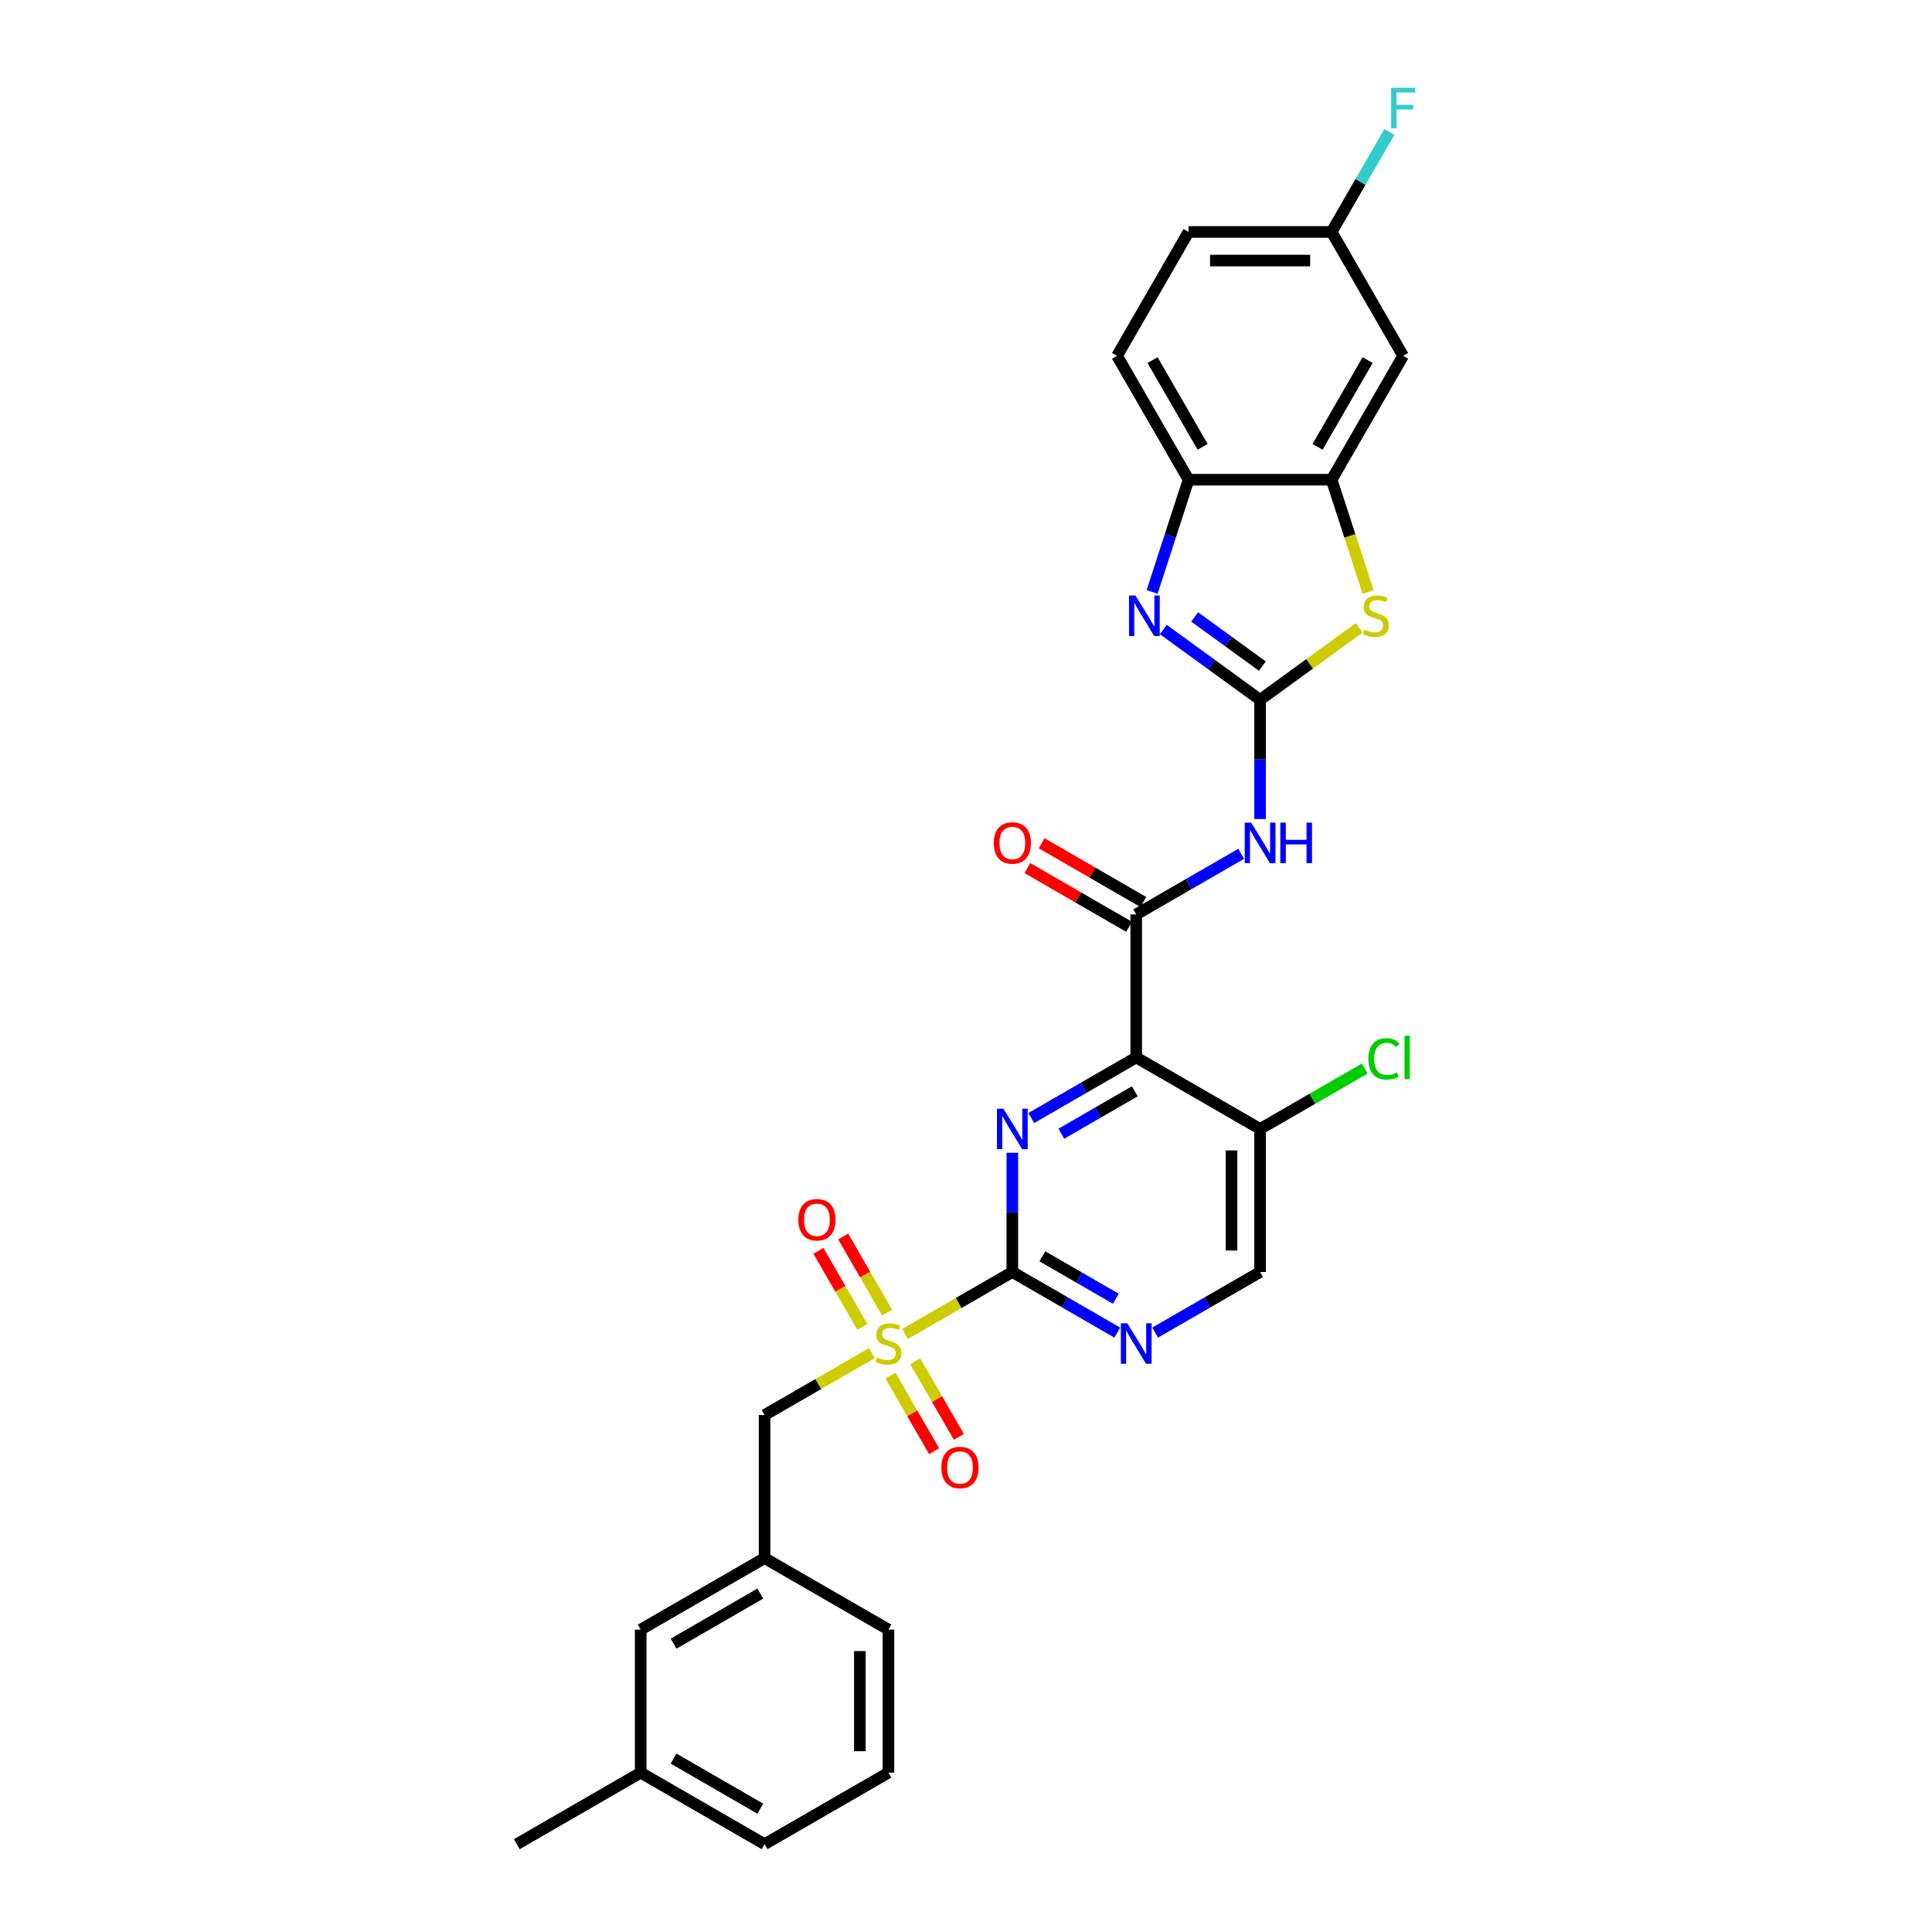<?xml version='1.0' encoding='iso-8859-1'?>
<svg version='1.1' baseProfile='full'
              xmlns='http://www.w3.org/2000/svg'
                      xmlns:rdkit='http://www.rdkit.org/xml'
                      xmlns:xlink='http://www.w3.org/1999/xlink'
                  xml:space='preserve'
width='1000px' height='1000px' viewBox='0 0 1000 1000'>
<!-- END OF HEADER -->
<rect style='opacity:1.0;fill:#FFFFFF;stroke:none' width='1000' height='1000' x='0' y='0'> </rect>
<path class='bond-1' d='M 468.437,690.458 L 496.21,674.424' style='fill:none;fill-rule:evenodd;stroke:#CCCC00;stroke-width:6px;stroke-linecap:butt;stroke-linejoin:miter;stroke-opacity:1' />
<path class='bond-1' d='M 496.21,674.424 L 523.983,658.389' style='fill:none;fill-rule:evenodd;stroke:#000000;stroke-width:6px;stroke-linecap:butt;stroke-linejoin:miter;stroke-opacity:1' />
<path class='bond-12' d='M 451.29,700.359 L 423.517,716.393' style='fill:none;fill-rule:evenodd;stroke:#CCCC00;stroke-width:6px;stroke-linecap:butt;stroke-linejoin:miter;stroke-opacity:1' />
<path class='bond-12' d='M 423.517,716.393 L 395.744,732.428' style='fill:none;fill-rule:evenodd;stroke:#000000;stroke-width:6px;stroke-linecap:butt;stroke-linejoin:miter;stroke-opacity:1' />
<path class='bond-14' d='M 460.881,711.978 L 472.188,731.563' style='fill:none;fill-rule:evenodd;stroke:#CCCC00;stroke-width:6px;stroke-linecap:butt;stroke-linejoin:miter;stroke-opacity:1' />
<path class='bond-14' d='M 472.188,731.563 L 483.495,751.148' style='fill:none;fill-rule:evenodd;stroke:#FF0000;stroke-width:6px;stroke-linecap:butt;stroke-linejoin:miter;stroke-opacity:1' />
<path class='bond-14' d='M 473.705,704.575 L 485.012,724.159' style='fill:none;fill-rule:evenodd;stroke:#CCCC00;stroke-width:6px;stroke-linecap:butt;stroke-linejoin:miter;stroke-opacity:1' />
<path class='bond-14' d='M 485.012,724.159 L 496.319,743.744' style='fill:none;fill-rule:evenodd;stroke:#FF0000;stroke-width:6px;stroke-linecap:butt;stroke-linejoin:miter;stroke-opacity:1' />
<path class='bond-15' d='M 459.171,679.401 L 447.8,659.706' style='fill:none;fill-rule:evenodd;stroke:#CCCC00;stroke-width:6px;stroke-linecap:butt;stroke-linejoin:miter;stroke-opacity:1' />
<path class='bond-15' d='M 447.8,659.706 L 436.429,640.011' style='fill:none;fill-rule:evenodd;stroke:#FF0000;stroke-width:6px;stroke-linecap:butt;stroke-linejoin:miter;stroke-opacity:1' />
<path class='bond-15' d='M 446.347,686.805 L 434.976,667.11' style='fill:none;fill-rule:evenodd;stroke:#CCCC00;stroke-width:6px;stroke-linecap:butt;stroke-linejoin:miter;stroke-opacity:1' />
<path class='bond-15' d='M 434.976,667.11 L 423.605,647.415' style='fill:none;fill-rule:evenodd;stroke:#FF0000;stroke-width:6px;stroke-linecap:butt;stroke-linejoin:miter;stroke-opacity:1' />
<path class='bond-0' d='M 652.223,362.232 L 652.223,393.084' style='fill:none;fill-rule:evenodd;stroke:#000000;stroke-width:6px;stroke-linecap:butt;stroke-linejoin:miter;stroke-opacity:1' />
<path class='bond-0' d='M 652.223,393.084 L 652.223,423.937' style='fill:none;fill-rule:evenodd;stroke:#0000FF;stroke-width:6px;stroke-linecap:butt;stroke-linejoin:miter;stroke-opacity:1' />
<path class='bond-5' d='M 652.223,362.232 L 627.175,344.034' style='fill:none;fill-rule:evenodd;stroke:#000000;stroke-width:6px;stroke-linecap:butt;stroke-linejoin:miter;stroke-opacity:1' />
<path class='bond-5' d='M 627.175,344.034 L 602.127,325.835' style='fill:none;fill-rule:evenodd;stroke:#0000FF;stroke-width:6px;stroke-linecap:butt;stroke-linejoin:miter;stroke-opacity:1' />
<path class='bond-5' d='M 653.412,344.793 L 635.878,332.054' style='fill:none;fill-rule:evenodd;stroke:#000000;stroke-width:6px;stroke-linecap:butt;stroke-linejoin:miter;stroke-opacity:1' />
<path class='bond-5' d='M 635.878,332.054 L 618.345,319.315' style='fill:none;fill-rule:evenodd;stroke:#0000FF;stroke-width:6px;stroke-linecap:butt;stroke-linejoin:miter;stroke-opacity:1' />
<path class='bond-7' d='M 652.223,362.232 L 677.885,343.587' style='fill:none;fill-rule:evenodd;stroke:#000000;stroke-width:6px;stroke-linecap:butt;stroke-linejoin:miter;stroke-opacity:1' />
<path class='bond-7' d='M 677.885,343.587 L 703.548,324.942' style='fill:none;fill-rule:evenodd;stroke:#CCCC00;stroke-width:6px;stroke-linecap:butt;stroke-linejoin:miter;stroke-opacity:1' />
<path class='bond-3' d='M 523.983,658.389 L 523.983,627.537' style='fill:none;fill-rule:evenodd;stroke:#000000;stroke-width:6px;stroke-linecap:butt;stroke-linejoin:miter;stroke-opacity:1' />
<path class='bond-3' d='M 523.983,627.537 L 523.983,596.685' style='fill:none;fill-rule:evenodd;stroke:#0000FF;stroke-width:6px;stroke-linecap:butt;stroke-linejoin:miter;stroke-opacity:1' />
<path class='bond-9' d='M 523.983,658.389 L 551.142,674.069' style='fill:none;fill-rule:evenodd;stroke:#000000;stroke-width:6px;stroke-linecap:butt;stroke-linejoin:miter;stroke-opacity:1' />
<path class='bond-9' d='M 551.142,674.069 L 578.3,689.749' style='fill:none;fill-rule:evenodd;stroke:#0000FF;stroke-width:6px;stroke-linecap:butt;stroke-linejoin:miter;stroke-opacity:1' />
<path class='bond-9' d='M 539.535,650.269 L 558.546,661.245' style='fill:none;fill-rule:evenodd;stroke:#000000;stroke-width:6px;stroke-linecap:butt;stroke-linejoin:miter;stroke-opacity:1' />
<path class='bond-9' d='M 558.546,661.245 L 577.557,672.221' style='fill:none;fill-rule:evenodd;stroke:#0000FF;stroke-width:6px;stroke-linecap:butt;stroke-linejoin:miter;stroke-opacity:1' />
<path class='bond-2' d='M 588.103,547.33 L 560.944,563.01' style='fill:none;fill-rule:evenodd;stroke:#000000;stroke-width:6px;stroke-linecap:butt;stroke-linejoin:miter;stroke-opacity:1' />
<path class='bond-2' d='M 560.944,563.01 L 533.786,578.69' style='fill:none;fill-rule:evenodd;stroke:#0000FF;stroke-width:6px;stroke-linecap:butt;stroke-linejoin:miter;stroke-opacity:1' />
<path class='bond-2' d='M 587.359,564.858 L 568.348,575.834' style='fill:none;fill-rule:evenodd;stroke:#000000;stroke-width:6px;stroke-linecap:butt;stroke-linejoin:miter;stroke-opacity:1' />
<path class='bond-2' d='M 568.348,575.834 L 549.337,586.81' style='fill:none;fill-rule:evenodd;stroke:#0000FF;stroke-width:6px;stroke-linecap:butt;stroke-linejoin:miter;stroke-opacity:1' />
<path class='bond-4' d='M 588.103,547.33 L 588.103,473.291' style='fill:none;fill-rule:evenodd;stroke:#000000;stroke-width:6px;stroke-linecap:butt;stroke-linejoin:miter;stroke-opacity:1' />
<path class='bond-30' d='M 588.103,547.33 L 652.223,584.35' style='fill:none;fill-rule:evenodd;stroke:#000000;stroke-width:6px;stroke-linecap:butt;stroke-linejoin:miter;stroke-opacity:1' />
<path class='bond-6' d='M 588.103,473.291 L 615.261,457.611' style='fill:none;fill-rule:evenodd;stroke:#000000;stroke-width:6px;stroke-linecap:butt;stroke-linejoin:miter;stroke-opacity:1' />
<path class='bond-6' d='M 615.261,457.611 L 642.42,441.931' style='fill:none;fill-rule:evenodd;stroke:#0000FF;stroke-width:6px;stroke-linecap:butt;stroke-linejoin:miter;stroke-opacity:1' />
<path class='bond-17' d='M 591.805,466.879 L 565.483,451.682' style='fill:none;fill-rule:evenodd;stroke:#000000;stroke-width:6px;stroke-linecap:butt;stroke-linejoin:miter;stroke-opacity:1' />
<path class='bond-17' d='M 565.483,451.682 L 539.161,436.485' style='fill:none;fill-rule:evenodd;stroke:#FF0000;stroke-width:6px;stroke-linecap:butt;stroke-linejoin:miter;stroke-opacity:1' />
<path class='bond-17' d='M 584.401,479.703 L 558.079,464.506' style='fill:none;fill-rule:evenodd;stroke:#000000;stroke-width:6px;stroke-linecap:butt;stroke-linejoin:miter;stroke-opacity:1' />
<path class='bond-17' d='M 558.079,464.506 L 531.757,449.309' style='fill:none;fill-rule:evenodd;stroke:#FF0000;stroke-width:6px;stroke-linecap:butt;stroke-linejoin:miter;stroke-opacity:1' />
<path class='bond-10' d='M 596.332,306.378 L 605.767,277.338' style='fill:none;fill-rule:evenodd;stroke:#0000FF;stroke-width:6px;stroke-linecap:butt;stroke-linejoin:miter;stroke-opacity:1' />
<path class='bond-10' d='M 605.767,277.338 L 615.203,248.298' style='fill:none;fill-rule:evenodd;stroke:#000000;stroke-width:6px;stroke-linecap:butt;stroke-linejoin:miter;stroke-opacity:1' />
<path class='bond-8' d='M 708.123,306.408 L 698.683,277.353' style='fill:none;fill-rule:evenodd;stroke:#CCCC00;stroke-width:6px;stroke-linecap:butt;stroke-linejoin:miter;stroke-opacity:1' />
<path class='bond-8' d='M 698.683,277.353 L 689.242,248.298' style='fill:none;fill-rule:evenodd;stroke:#000000;stroke-width:6px;stroke-linecap:butt;stroke-linejoin:miter;stroke-opacity:1' />
<path class='bond-13' d='M 689.242,248.298 L 726.262,184.178' style='fill:none;fill-rule:evenodd;stroke:#000000;stroke-width:6px;stroke-linecap:butt;stroke-linejoin:miter;stroke-opacity:1' />
<path class='bond-13' d='M 681.971,231.276 L 707.885,186.392' style='fill:none;fill-rule:evenodd;stroke:#000000;stroke-width:6px;stroke-linecap:butt;stroke-linejoin:miter;stroke-opacity:1' />
<path class='bond-32' d='M 689.242,248.298 L 615.203,248.298' style='fill:none;fill-rule:evenodd;stroke:#000000;stroke-width:6px;stroke-linecap:butt;stroke-linejoin:miter;stroke-opacity:1' />
<path class='bond-16' d='M 597.906,689.749 L 625.064,674.069' style='fill:none;fill-rule:evenodd;stroke:#0000FF;stroke-width:6px;stroke-linecap:butt;stroke-linejoin:miter;stroke-opacity:1' />
<path class='bond-16' d='M 625.064,674.069 L 652.223,658.389' style='fill:none;fill-rule:evenodd;stroke:#000000;stroke-width:6px;stroke-linecap:butt;stroke-linejoin:miter;stroke-opacity:1' />
<path class='bond-19' d='M 615.203,248.298 L 578.184,184.178' style='fill:none;fill-rule:evenodd;stroke:#000000;stroke-width:6px;stroke-linecap:butt;stroke-linejoin:miter;stroke-opacity:1' />
<path class='bond-19' d='M 622.474,231.276 L 596.56,186.392' style='fill:none;fill-rule:evenodd;stroke:#000000;stroke-width:6px;stroke-linecap:butt;stroke-linejoin:miter;stroke-opacity:1' />
<path class='bond-11' d='M 652.223,584.35 L 652.223,658.389' style='fill:none;fill-rule:evenodd;stroke:#000000;stroke-width:6px;stroke-linecap:butt;stroke-linejoin:miter;stroke-opacity:1' />
<path class='bond-11' d='M 637.415,595.456 L 637.415,647.283' style='fill:none;fill-rule:evenodd;stroke:#000000;stroke-width:6px;stroke-linecap:butt;stroke-linejoin:miter;stroke-opacity:1' />
<path class='bond-21' d='M 652.223,584.35 L 679.315,568.708' style='fill:none;fill-rule:evenodd;stroke:#000000;stroke-width:6px;stroke-linecap:butt;stroke-linejoin:miter;stroke-opacity:1' />
<path class='bond-21' d='M 679.315,568.708 L 706.406,553.067' style='fill:none;fill-rule:evenodd;stroke:#00CC00;stroke-width:6px;stroke-linecap:butt;stroke-linejoin:miter;stroke-opacity:1' />
<path class='bond-18' d='M 395.744,732.428 L 395.744,806.467' style='fill:none;fill-rule:evenodd;stroke:#000000;stroke-width:6px;stroke-linecap:butt;stroke-linejoin:miter;stroke-opacity:1' />
<path class='bond-20' d='M 726.262,184.178 L 689.242,120.058' style='fill:none;fill-rule:evenodd;stroke:#000000;stroke-width:6px;stroke-linecap:butt;stroke-linejoin:miter;stroke-opacity:1' />
<path class='bond-22' d='M 395.744,806.467 L 331.624,843.487' style='fill:none;fill-rule:evenodd;stroke:#000000;stroke-width:6px;stroke-linecap:butt;stroke-linejoin:miter;stroke-opacity:1' />
<path class='bond-22' d='M 393.53,824.844 L 348.646,850.758' style='fill:none;fill-rule:evenodd;stroke:#000000;stroke-width:6px;stroke-linecap:butt;stroke-linejoin:miter;stroke-opacity:1' />
<path class='bond-27' d='M 395.744,806.467 L 459.863,843.487' style='fill:none;fill-rule:evenodd;stroke:#000000;stroke-width:6px;stroke-linecap:butt;stroke-linejoin:miter;stroke-opacity:1' />
<path class='bond-23' d='M 578.184,184.178 L 615.203,120.058' style='fill:none;fill-rule:evenodd;stroke:#000000;stroke-width:6px;stroke-linecap:butt;stroke-linejoin:miter;stroke-opacity:1' />
<path class='bond-24' d='M 689.242,120.058 L 704.191,94.166' style='fill:none;fill-rule:evenodd;stroke:#000000;stroke-width:6px;stroke-linecap:butt;stroke-linejoin:miter;stroke-opacity:1' />
<path class='bond-24' d='M 704.191,94.166 L 719.14,68.273' style='fill:none;fill-rule:evenodd;stroke:#33CCCC;stroke-width:6px;stroke-linecap:butt;stroke-linejoin:miter;stroke-opacity:1' />
<path class='bond-33' d='M 689.242,120.058 L 615.203,120.058' style='fill:none;fill-rule:evenodd;stroke:#000000;stroke-width:6px;stroke-linecap:butt;stroke-linejoin:miter;stroke-opacity:1' />
<path class='bond-33' d='M 678.136,134.866 L 626.309,134.866' style='fill:none;fill-rule:evenodd;stroke:#000000;stroke-width:6px;stroke-linecap:butt;stroke-linejoin:miter;stroke-opacity:1' />
<path class='bond-25' d='M 331.624,843.487 L 331.624,917.526' style='fill:none;fill-rule:evenodd;stroke:#000000;stroke-width:6px;stroke-linecap:butt;stroke-linejoin:miter;stroke-opacity:1' />
<path class='bond-29' d='M 331.624,917.526 L 267.504,954.545' style='fill:none;fill-rule:evenodd;stroke:#000000;stroke-width:6px;stroke-linecap:butt;stroke-linejoin:miter;stroke-opacity:1' />
<path class='bond-31' d='M 331.624,917.526 L 395.744,954.545' style='fill:none;fill-rule:evenodd;stroke:#000000;stroke-width:6px;stroke-linecap:butt;stroke-linejoin:miter;stroke-opacity:1' />
<path class='bond-31' d='M 348.646,910.255 L 393.53,936.169' style='fill:none;fill-rule:evenodd;stroke:#000000;stroke-width:6px;stroke-linecap:butt;stroke-linejoin:miter;stroke-opacity:1' />
<path class='bond-26' d='M 459.863,917.526 L 459.863,843.487' style='fill:none;fill-rule:evenodd;stroke:#000000;stroke-width:6px;stroke-linecap:butt;stroke-linejoin:miter;stroke-opacity:1' />
<path class='bond-26' d='M 445.056,906.42 L 445.056,854.593' style='fill:none;fill-rule:evenodd;stroke:#000000;stroke-width:6px;stroke-linecap:butt;stroke-linejoin:miter;stroke-opacity:1' />
<path class='bond-28' d='M 459.863,917.526 L 395.744,954.545' style='fill:none;fill-rule:evenodd;stroke:#000000;stroke-width:6px;stroke-linecap:butt;stroke-linejoin:miter;stroke-opacity:1' />
<path  class='atom-0' d='M 453.94 702.605
Q 454.177 702.694, 455.154 703.109
Q 456.132 703.523, 457.198 703.79
Q 458.294 704.027, 459.36 704.027
Q 461.344 704.027, 462.499 703.079
Q 463.654 702.102, 463.654 700.414
Q 463.654 699.259, 463.062 698.548
Q 462.499 697.837, 461.611 697.452
Q 460.722 697.067, 459.241 696.623
Q 457.376 696.06, 456.25 695.527
Q 455.154 694.994, 454.355 693.868
Q 453.585 692.743, 453.585 690.848
Q 453.585 688.212, 455.362 686.583
Q 457.168 684.954, 460.722 684.954
Q 463.151 684.954, 465.905 686.109
L 465.224 688.39
Q 462.706 687.353, 460.811 687.353
Q 458.768 687.353, 457.642 688.212
Q 456.517 689.041, 456.546 690.492
Q 456.546 691.618, 457.109 692.299
Q 457.701 692.98, 458.531 693.365
Q 459.39 693.75, 460.811 694.194
Q 462.706 694.787, 463.832 695.379
Q 464.957 695.971, 465.757 697.185
Q 466.586 698.37, 466.586 700.414
Q 466.586 703.316, 464.632 704.885
Q 462.706 706.425, 459.478 706.425
Q 457.613 706.425, 456.191 706.011
Q 454.799 705.626, 453.141 704.945
L 453.94 702.605
' fill='#CCCC00'/>
<path  class='atom-4' d='M 519.348 573.866
L 526.219 584.972
Q 526.9 586.067, 527.996 588.052
Q 529.092 590.036, 529.151 590.154
L 529.151 573.866
L 531.935 573.866
L 531.935 594.834
L 529.062 594.834
L 521.688 582.691
Q 520.829 581.27, 519.911 579.641
Q 519.023 578.012, 518.756 577.509
L 518.756 594.834
L 516.031 594.834
L 516.031 573.866
L 519.348 573.866
' fill='#0000FF'/>
<path  class='atom-6' d='M 587.689 308.229
L 594.56 319.335
Q 595.241 320.431, 596.337 322.415
Q 597.432 324.399, 597.492 324.518
L 597.492 308.229
L 600.276 308.229
L 600.276 329.197
L 597.403 329.197
L 590.029 317.055
Q 589.17 315.633, 588.252 314.004
Q 587.363 312.375, 587.097 311.872
L 587.097 329.197
L 584.372 329.197
L 584.372 308.229
L 587.689 308.229
' fill='#0000FF'/>
<path  class='atom-7' d='M 647.588 425.788
L 654.459 436.893
Q 655.14 437.989, 656.236 439.973
Q 657.331 441.958, 657.391 442.076
L 657.391 425.788
L 660.175 425.788
L 660.175 446.755
L 657.302 446.755
L 649.927 434.613
Q 649.069 433.191, 648.151 431.563
Q 647.262 429.934, 646.996 429.43
L 646.996 446.755
L 644.271 446.755
L 644.271 425.788
L 647.588 425.788
' fill='#0000FF'/>
<path  class='atom-7' d='M 662.692 425.788
L 665.535 425.788
L 665.535 434.702
L 676.256 434.702
L 676.256 425.788
L 679.099 425.788
L 679.099 446.755
L 676.256 446.755
L 676.256 437.071
L 665.535 437.071
L 665.535 446.755
L 662.692 446.755
L 662.692 425.788
' fill='#0000FF'/>
<path  class='atom-8' d='M 706.199 325.91
Q 706.435 325.999, 707.413 326.413
Q 708.39 326.828, 709.456 327.094
Q 710.552 327.331, 711.618 327.331
Q 713.602 327.331, 714.757 326.384
Q 715.912 325.406, 715.912 323.718
Q 715.912 322.563, 715.32 321.852
Q 714.757 321.142, 713.869 320.757
Q 712.98 320.372, 711.5 319.927
Q 709.634 319.365, 708.509 318.832
Q 707.413 318.299, 706.613 317.173
Q 705.843 316.048, 705.843 314.152
Q 705.843 311.517, 707.62 309.888
Q 709.427 308.259, 712.98 308.259
Q 715.409 308.259, 718.163 309.414
L 717.482 311.694
Q 714.965 310.658, 713.069 310.658
Q 711.026 310.658, 709.9 311.517
Q 708.775 312.346, 708.805 313.797
Q 708.805 314.922, 709.367 315.604
Q 709.96 316.285, 710.789 316.67
Q 711.648 317.055, 713.069 317.499
Q 714.965 318.091, 716.09 318.684
Q 717.216 319.276, 718.015 320.49
Q 718.844 321.675, 718.844 323.718
Q 718.844 326.621, 716.89 328.19
Q 714.965 329.73, 711.737 329.73
Q 709.871 329.73, 708.449 329.316
Q 707.057 328.931, 705.399 328.249
L 706.199 325.91
' fill='#CCCC00'/>
<path  class='atom-10' d='M 583.468 684.925
L 590.339 696.03
Q 591.02 697.126, 592.116 699.11
Q 593.212 701.095, 593.271 701.213
L 593.271 684.925
L 596.055 684.925
L 596.055 705.892
L 593.182 705.892
L 585.808 693.75
Q 584.949 692.328, 584.031 690.7
Q 583.142 689.071, 582.876 688.567
L 582.876 705.892
L 580.151 705.892
L 580.151 684.925
L 583.468 684.925
' fill='#0000FF'/>
<path  class='atom-15' d='M 487.258 759.587
Q 487.258 754.553, 489.746 751.739
Q 492.233 748.926, 496.883 748.926
Q 501.533 748.926, 504.02 751.739
Q 506.508 754.553, 506.508 759.587
Q 506.508 764.681, 503.991 767.584
Q 501.473 770.456, 496.883 770.456
Q 492.263 770.456, 489.746 767.584
Q 487.258 764.711, 487.258 759.587
M 496.883 768.087
Q 500.081 768.087, 501.799 765.955
Q 503.546 763.793, 503.546 759.587
Q 503.546 755.471, 501.799 753.398
Q 500.081 751.295, 496.883 751.295
Q 493.684 751.295, 491.937 753.368
Q 490.219 755.441, 490.219 759.587
Q 490.219 763.823, 491.937 765.955
Q 493.684 768.087, 496.883 768.087
' fill='#FF0000'/>
<path  class='atom-16' d='M 413.219 631.348
Q 413.219 626.313, 415.706 623.5
Q 418.194 620.686, 422.844 620.686
Q 427.493 620.686, 429.981 623.5
Q 432.469 626.313, 432.469 631.348
Q 432.469 636.442, 429.952 639.344
Q 427.434 642.217, 422.844 642.217
Q 418.224 642.217, 415.706 639.344
Q 413.219 636.471, 413.219 631.348
M 422.844 639.848
Q 426.042 639.848, 427.76 637.715
Q 429.507 635.553, 429.507 631.348
Q 429.507 627.231, 427.76 625.158
Q 426.042 623.056, 422.844 623.056
Q 419.645 623.056, 417.898 625.129
Q 416.18 627.202, 416.18 631.348
Q 416.18 635.583, 417.898 637.715
Q 419.645 639.848, 422.844 639.848
' fill='#FF0000'/>
<path  class='atom-18' d='M 514.358 436.331
Q 514.358 431.296, 516.846 428.483
Q 519.334 425.669, 523.983 425.669
Q 528.633 425.669, 531.121 428.483
Q 533.608 431.296, 533.608 436.331
Q 533.608 441.425, 531.091 444.327
Q 528.574 447.2, 523.983 447.2
Q 519.363 447.2, 516.846 444.327
Q 514.358 441.454, 514.358 436.331
M 523.983 444.83
Q 527.182 444.83, 528.899 442.698
Q 530.647 440.536, 530.647 436.331
Q 530.647 432.214, 528.899 430.141
Q 527.182 428.038, 523.983 428.038
Q 520.785 428.038, 519.037 430.111
Q 517.32 432.185, 517.32 436.331
Q 517.32 440.566, 519.037 442.698
Q 520.785 444.83, 523.983 444.83
' fill='#FF0000'/>
<path  class='atom-22' d='M 708.257 548.056
Q 708.257 542.843, 710.686 540.119
Q 713.144 537.365, 717.794 537.365
Q 722.118 537.365, 724.428 540.415
L 722.473 542.014
Q 720.785 539.793, 717.794 539.793
Q 714.625 539.793, 712.937 541.925
Q 711.278 544.028, 711.278 548.056
Q 711.278 552.202, 712.996 554.334
Q 714.743 556.467, 718.119 556.467
Q 720.429 556.467, 723.124 555.075
L 723.954 557.296
Q 722.858 558.007, 721.199 558.421
Q 719.541 558.836, 717.705 558.836
Q 713.144 558.836, 710.686 556.052
Q 708.257 553.268, 708.257 548.056
' fill='#00CC00'/>
<path  class='atom-22' d='M 726.975 536.091
L 729.699 536.091
L 729.699 558.569
L 726.975 558.569
L 726.975 536.091
' fill='#00CC00'/>
<path  class='atom-25' d='M 720.028 45.455
L 732.496 45.455
L 732.496 47.853
L 722.841 47.853
L 722.841 54.221
L 731.43 54.221
L 731.43 56.649
L 722.841 56.649
L 722.841 66.422
L 720.028 66.422
L 720.028 45.455
' fill='#33CCCC'/>
</svg>
